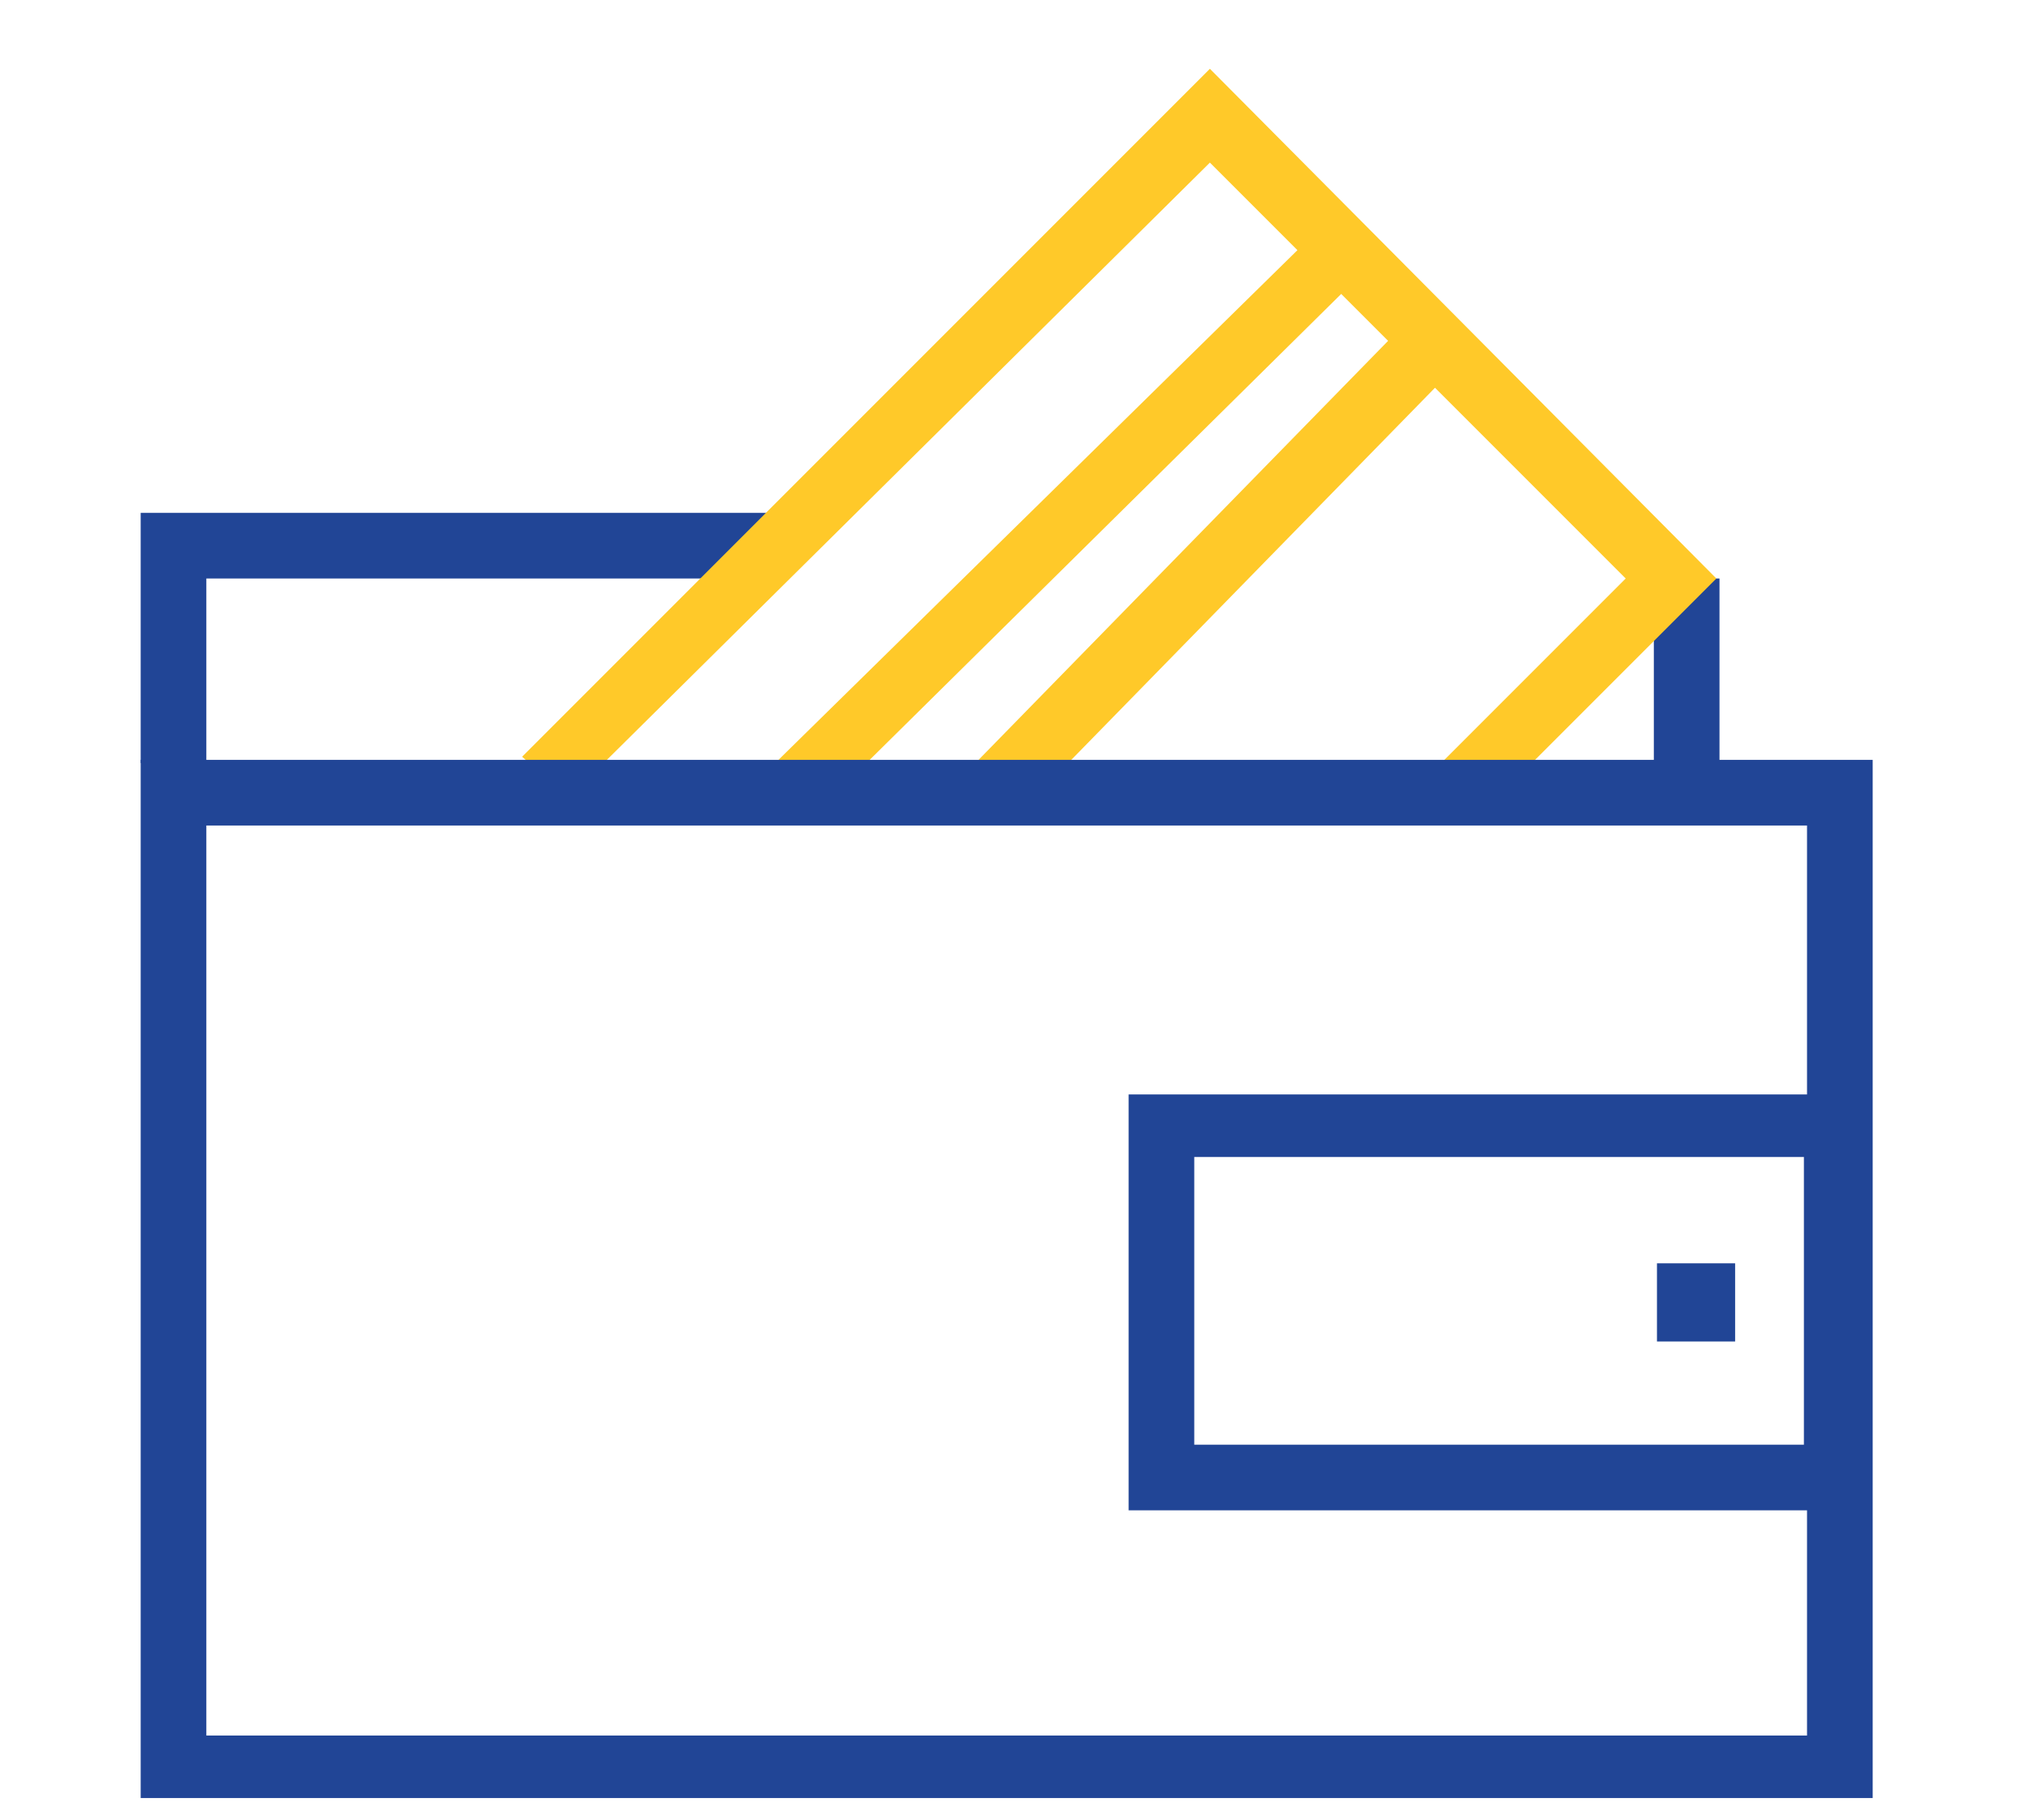<?xml version="1.0" encoding="utf-8"?>
<!-- Generator: Adobe Illustrator 25.2.3, SVG Export Plug-In . SVG Version: 6.00 Build 0)  -->
<svg version="1.1" id="Livello_1" xmlns="http://www.w3.org/2000/svg" xmlns:xlink="http://www.w3.org/1999/xlink" x="0px" y="0px"
	 viewBox="0 0 64.9 58.2" style="enable-background:new 0 0 64.9 58.2;" xml:space="preserve">
<style type="text/css">
	.st0{fill:#214596;}
	.st1{fill:#FFC929;}
</style>
<polygon class="st0" points="6.6,24.4 4.5,24.4 4.5,16.4 24.9,16.4 24.9,18.5 6.6,18.5 "/>
<rect x="52.9" y="18.5" class="st0" width="2.1" height="6.6"/>
<polygon class="st1" points="38.7,2.2 16.7,24.2 18.2,25.5 38.7,5.2 41.5,8 24.9,24.3 26.4,25.7 42.9,9.4 44.4,10.9 31.3,24.3 
	32.8,25.8 45.9,12.4 52,18.5 46.1,24.4 47.6,25.8 54.9,18.5 "/>
<rect x="53" y="40.4" class="st0" width="2.5" height="2.5"/>
<path class="st0" d="M57.7,46.2H38.2V37h19.5V46.2z M6.6,55.4V26.4h51.2V35H36.1v13.3h21.7v7.2H6.6z M4.5,57.5h55.4V24.3H4.5V57.5z"
	/>
</svg>
